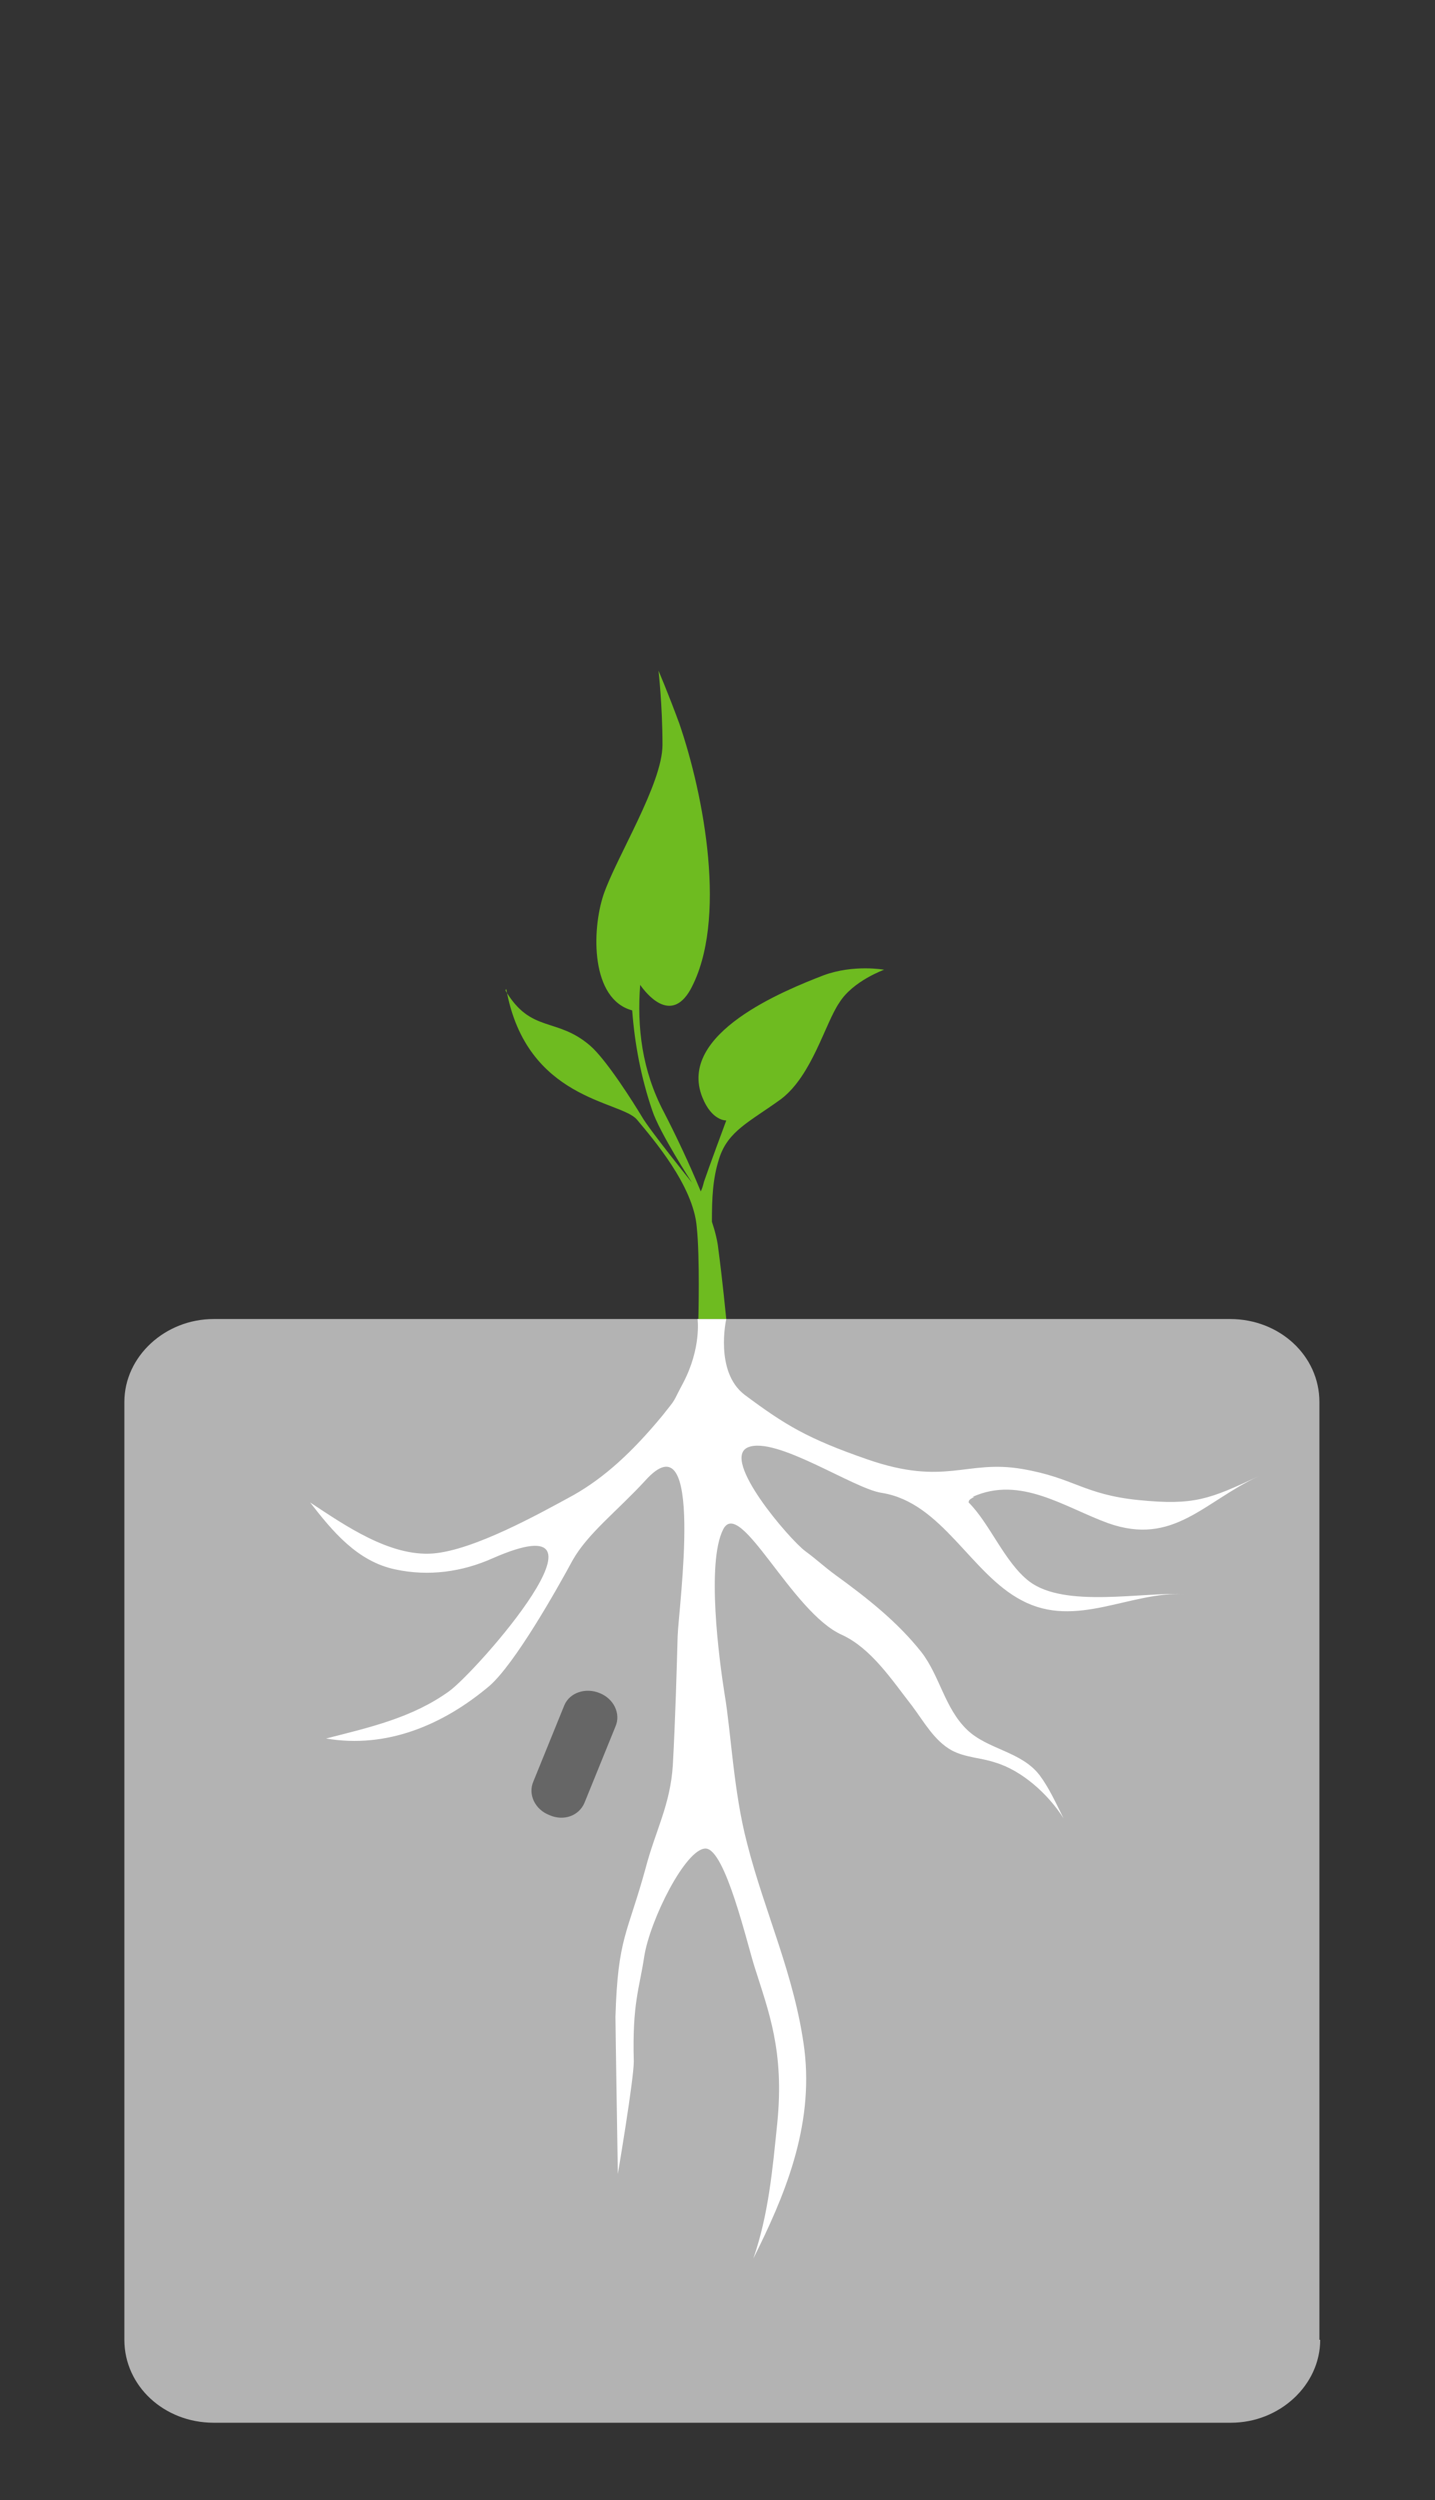 <?xml version="1.0" encoding="UTF-8"?>
<svg id="Layer_1" data-name="Layer 1" xmlns="http://www.w3.org/2000/svg" version="1.1" viewBox="0 0 180 313.5">
  <rect x="0" y="0" width="180" height="313.5" fill="#333333" stroke="none"/>
  <defs>
    <style>
      .cls-1 {
        fill: #b3b3b3;
      }

      .cls-1, .cls-2, .cls-3, .cls-4, .cls-5 {
        stroke-width: 0px;
      }

      .cls-2 {
        fill: #666;
      }

      .cls-3 {
        fill: #6ebb20;
      }

      .cls-4, .cls-5 {
        fill: #fff;
      }

      .cls-5 {
        display: none;
      }
    </style>
  </defs>
  <path class="cls-1" d="M165.6,293.4c0,5.7-5.1,10.4-11.2,10.4H26.8c-6.2,0-11.2-4.6-11.2-10.4v-117.6c0-5.7,5.1-10.4,11.2-10.4h127.5c6.2,0,11.2,4.6,11.2,10.4v117.6Z"/>
  <path class="cls-4" d="M122,187.7c6-2.7,11.5,1.3,17,3.3,8.2,2.9,12-2.7,18.9-5.9-6.2,2.9-8.1,3.7-15.1,3-6.9-.7-8.1-2.8-14.6-3.9-7-1.2-9.6,2.2-19.4-1.2-7.5-2.6-10.3-4.3-15.4-8.1-3.8-2.9-2.3-9.5-2.3-9.5h-3.6s.5,3.6-1.8,8c-1.5,2.8-.7,1.7-2.6,4.1-3.8,4.6-7.3,7.8-11.2,10-4.4,2.4-12.5,6.9-17.6,7.3-5.4.4-11-3.5-15.4-6.4,2.8,3.6,5.9,7.4,10.7,8.4,4.2.9,8.4.3,12.2-1.4,17.1-7.5-2.1,14.3-5.5,16.7-4.6,3.3-9.9,4.5-15.4,5.9,7.6,1.3,14.7-1.7,20.5-6.6,3.2-2.8,8.4-12,10.4-15.7,1.9-3.4,5.6-6.2,9.1-10,7.6-8.5,4.2,16,4.1,19.5-.1,3.7-.3,10.7-.6,16.1-.3,5-2.2,8.3-3.4,12.9-2.3,8.4-3.5,8.7-3.8,18.7,0,1.1.3,19.7.3,19.7,0,0,2-11.8,2-14.1-.2-7.3.7-9.1,1.3-13.1.7-4.6,5.2-13.6,7.7-13.6,2.5,0,5.3,12.3,6.2,15,1.7,5.4,3.7,10.4,2.8,19.4-.6,5.9-1.1,11.5-3,17,3.8-7.6,7.6-16.4,6.4-26.2-1.2-9.3-5-17.2-7.2-25.9-1.7-6.5-2-13.9-2.8-18.6-.7-4.4-2.3-16.5-.2-20.7,2.1-4.2,8.6,10.4,14.9,13.2,3.7,1.7,6.3,5.7,8.8,8.9,1.5,2,2.8,4.4,5,5.6,1.7.9,3.6.9,5.4,1.5,3.4,1,6.7,4,8.6,7-.9-1.8-1.8-3.8-3-5.4-2.3-3-6.5-3.2-9.1-5.7-2.8-2.7-3.4-6.7-5.7-9.7-3-3.8-6.8-6.8-10.8-9.7-1.5-1.1-2.3-1.9-3.8-3-2-1.5-10.6-11.5-7.2-13,3.5-1.5,13.3,5.2,16.8,5.7,7.6,1.2,11.2,10.2,17.6,13.5,6.8,3.6,13.6-1.2,20.5-.8-5.4-.3-15.1,1.8-19.6-1.6-3.1-2.4-4.9-7.2-7.6-9.9,0-.4.4-.5.7-.7Z"/>
  <path class="cls-2" d="M75.2,212.3c1.8.7,2.7,2.6,2,4.2l-3.9,9.6c-.7,1.6-2.6,2.3-4.4,1.5h0c-1.8-.7-2.7-2.6-2-4.2l3.9-9.6c.7-1.6,2.7-2.2,4.4-1.5h0Z"/>
  <path class="cls-3" d="M63.5,124c2.5,14,14.4,14,16.4,16.4s7.1,8.3,7.5,13.5c.4,3.7.2,11.5.2,11.5h3.5s-.5-5.1-1-8.8c-.1-1-.4-2.2-.8-3.4,0-3,.1-5.4.9-7.9,1.1-3.5,3.8-4.6,7.8-7.5,3.9-3,5.5-9.5,7.3-12.1,1.7-2.7,5.6-4.1,5.6-4.1,0,0-3.8-.7-7.6.7-4.9,1.9-18.4,7.3-15.2,15.3,1.2,3,3,2.9,3,2.9,0,0-2.3,6.2-2.8,7.7-.1.4-.2.8-.4,1.2-1.4-3.4-3.1-7-4.6-9.9-2.8-5.3-3.4-10.7-3-16,.7,1,3.8,5,6.3.6,4.7-8.6,1.7-24.4-1.4-33.4-1.4-3.8-2.6-6.6-2.6-6.6,0,0,.5,4.4.5,9.3s-5.8,14.1-7.4,18.8c-1.5,4.5-1.6,13.1,3.6,14.5.3,4.1,1.1,8.4,2.5,12.5.9,2.8,5,9.1,5,9.1,0,0-5.4-6.7-6.3-8.3-.9-1.5-4.4-7.1-6.5-8.9-4.2-3.6-7.4-1.5-10.6-6.9"/>
  <path class="cls-5" d="M148.7,188.4s1.8,4.4,12.3,9.6c0,0-13.7-4.1-16.7-10.5-3-6.3,4.4.9,4.4.9Z"/>
</svg>